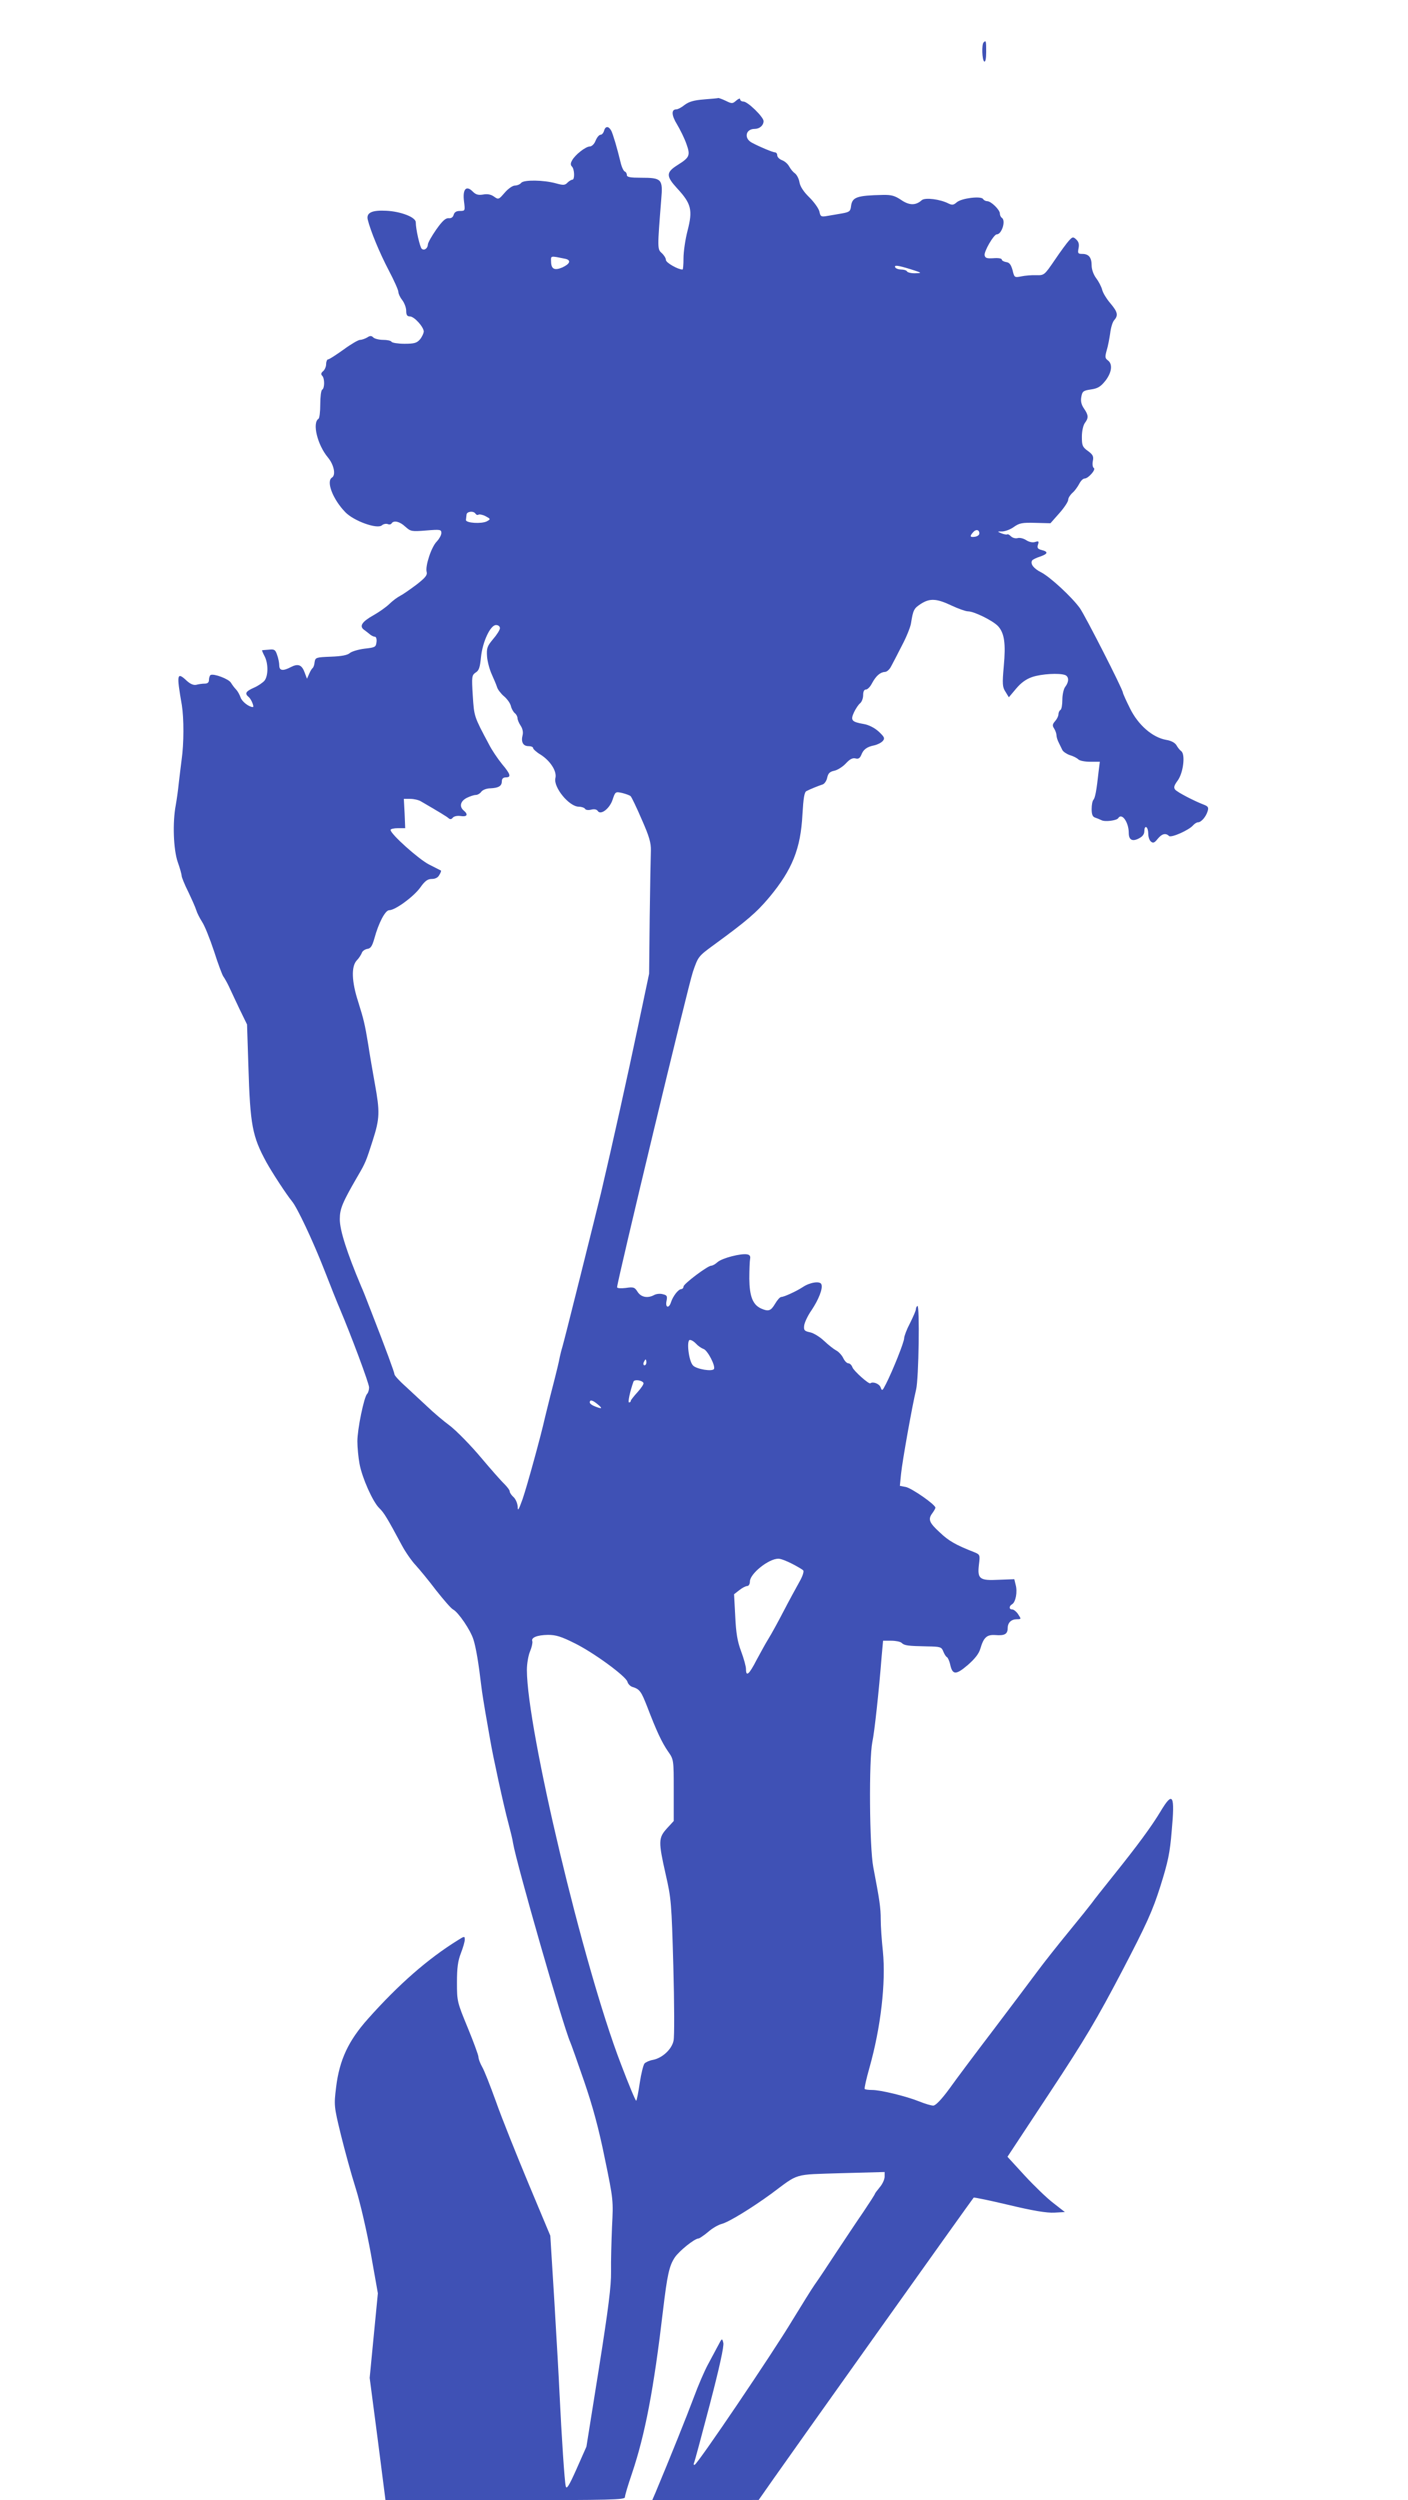 <?xml version="1.0" standalone="no"?>
<!DOCTYPE svg PUBLIC "-//W3C//DTD SVG 20010904//EN"
 "http://www.w3.org/TR/2001/REC-SVG-20010904/DTD/svg10.dtd">
<svg version="1.0" xmlns="http://www.w3.org/2000/svg"
 width="721pt" height="1280pt" viewBox="0 0 721 1280"
 preserveAspectRatio="xMidYMid meet">
<g transform="translate(0,1280) scale(0.1,-0.1)"
fill="#3f51b5" stroke="none">
<path d="M5037 12583 c-11 -10 -8 -91 3 -98 6 -4 10 15 10 49 0 57 -1 61 -13
49z"/>
<path d="M3605 12291 c-52 -4 -78 -12 -99 -28 -16 -13 -35 -23 -43 -23 -26 0
-25 -30 4 -77 16 -27 38 -71 48 -100 21 -59 17 -69 -47 -109 -58 -37 -58 -56
1 -120 71 -77 79 -110 52 -214 -12 -46 -21 -110 -21 -142 0 -32 -2 -58 -5 -58
-23 0 -85 35 -85 49 0 9 -10 25 -21 35 -23 20 -23 23 -3 275 9 104 3 111 -103
111 -56 0 -73 3 -73 14 0 8 -5 16 -11 18 -5 2 -14 19 -19 38 -20 84 -41 153
-50 171 -14 25 -30 24 -37 -1 -3 -11 -11 -20 -18 -20 -7 0 -18 -13 -25 -30 -7
-18 -20 -30 -30 -30 -21 0 -76 -43 -91 -72 -8 -14 -8 -23 0 -31 13 -13 15 -67
2 -67 -5 0 -17 -7 -25 -15 -13 -14 -22 -14 -58 -4 -65 18 -165 19 -179 3 -6
-8 -21 -14 -32 -14 -12 0 -35 -16 -53 -37 -30 -35 -32 -36 -55 -19 -16 11 -34
14 -55 10 -25 -4 -37 -1 -54 16 -33 33 -52 11 -44 -51 6 -48 6 -49 -21 -49
-18 0 -28 -6 -32 -20 -3 -12 -13 -19 -26 -17 -15 1 -32 -14 -63 -58 -23 -33
-43 -68 -43 -77 -1 -21 -20 -33 -32 -21 -9 9 -30 100 -30 135 0 26 -76 55
-150 59 -74 4 -104 -10 -96 -45 14 -58 61 -171 106 -257 28 -53 51 -104 51
-114 0 -9 9 -28 20 -42 11 -14 20 -39 20 -54 0 -22 5 -29 19 -29 22 0 71 -54
71 -78 -1 -9 -9 -27 -19 -39 -16 -19 -29 -23 -80 -23 -33 0 -63 5 -66 10 -3 6
-23 10 -44 10 -20 0 -43 6 -49 12 -10 10 -17 10 -32 0 -11 -6 -27 -12 -36 -12
-9 0 -47 -22 -85 -50 -38 -27 -73 -50 -79 -50 -5 0 -10 -11 -10 -24 0 -13 -7
-29 -15 -36 -11 -9 -13 -16 -5 -24 13 -13 13 -63 0 -71 -6 -3 -10 -37 -10 -75
0 -38 -4 -71 -9 -74 -33 -21 -6 -133 48 -198 31 -37 42 -90 21 -103 -31 -19 4
-111 68 -177 43 -45 162 -88 187 -68 8 7 21 10 30 7 8 -4 17 -2 20 3 11 18 42
10 70 -16 28 -25 32 -26 107 -20 73 6 78 5 78 -13 0 -11 -11 -30 -23 -43 -28
-27 -61 -128 -52 -157 4 -15 -7 -29 -52 -64 -32 -24 -69 -50 -83 -57 -14 -7
-40 -26 -57 -43 -18 -17 -54 -42 -79 -56 -61 -34 -76 -57 -49 -76 11 -8 25
-19 32 -25 7 -5 17 -10 23 -10 6 0 10 -12 8 -27 -3 -26 -7 -28 -61 -34 -32 -4
-65 -14 -75 -22 -12 -11 -42 -17 -97 -19 -77 -3 -80 -4 -84 -28 -1 -14 -6 -27
-10 -30 -4 -3 -12 -16 -18 -30 l-11 -25 -12 32 c-14 39 -33 47 -70 28 -42 -22
-60 -19 -60 9 0 12 -5 37 -11 53 -9 27 -14 30 -42 27 -18 -1 -33 -3 -35 -3 -1
-1 4 -14 13 -31 19 -36 19 -99 0 -124 -8 -10 -32 -27 -55 -37 -43 -19 -48 -30
-26 -48 13 -11 29 -51 21 -51 -20 0 -56 28 -63 49 -5 15 -16 34 -24 42 -8 8
-19 23 -25 33 -11 20 -89 49 -105 40 -4 -3 -8 -14 -8 -25 0 -13 -7 -19 -22
-19 -13 0 -32 -3 -43 -6 -14 -3 -30 4 -48 20 -51 48 -54 37 -26 -123 11 -69
11 -197 -1 -281 -5 -36 -11 -91 -15 -123 -3 -32 -10 -81 -15 -109 -17 -89 -12
-227 10 -291 11 -31 20 -63 20 -70 0 -8 15 -45 34 -83 18 -38 37 -80 41 -94 4
-14 18 -41 30 -60 13 -19 40 -87 61 -150 20 -63 42 -122 48 -130 6 -8 19 -31
28 -50 9 -19 33 -71 54 -115 l39 -80 7 -215 c9 -300 20 -358 92 -490 28 -51
103 -166 131 -200 27 -32 107 -202 165 -350 33 -85 69 -175 80 -200 60 -142
150 -383 150 -403 0 -12 -4 -27 -10 -33 -16 -16 -50 -181 -50 -243 0 -31 5
-83 11 -115 13 -72 68 -195 101 -227 24 -23 40 -49 115 -189 19 -36 52 -83 73
-105 20 -22 67 -79 104 -128 38 -48 76 -92 86 -97 27 -14 89 -105 104 -153 13
-39 27 -123 41 -242 3 -27 13 -88 21 -135 8 -47 19 -108 24 -137 14 -84 70
-341 92 -422 11 -42 23 -89 25 -106 17 -103 257 -939 293 -1020 5 -11 37 -101
71 -200 44 -128 75 -242 106 -395 44 -212 44 -217 37 -350 -3 -74 -6 -178 -5
-230 1 -74 -13 -185 -62 -495 l-64 -401 -50 -113 c-40 -90 -52 -108 -56 -89
-6 23 -21 249 -32 478 -3 69 -15 278 -26 464 l-21 340 -113 270 c-62 149 -137
336 -165 416 -29 80 -60 160 -71 178 -10 18 -19 41 -19 51 0 9 -25 77 -55 150
-54 131 -55 135 -55 232 0 75 5 110 20 149 11 28 20 59 20 70 0 18 -2 18 -35
-3 -155 -96 -304 -227 -460 -402 -101 -113 -147 -211 -164 -352 -11 -91 -11
-96 24 -240 20 -81 54 -206 77 -278 23 -74 56 -217 77 -333 l36 -203 -21 -216
-21 -217 41 -313 40 -313 613 0 c545 0 613 2 613 15 0 9 16 63 36 121 68 202
112 434 159 834 22 185 32 229 60 272 23 34 102 98 123 98 4 0 26 15 48 33 21
19 53 37 69 41 36 9 152 80 255 155 144 107 109 97 358 105 l222 6 0 -24 c0
-13 -11 -38 -25 -54 -14 -17 -25 -32 -25 -34 0 -3 -27 -45 -60 -94 -34 -49
-96 -143 -140 -209 -43 -66 -91 -138 -107 -160 -15 -21 -67 -105 -116 -185
-97 -162 -487 -739 -500 -739 -5 -1 -6 2 -4 7 3 4 39 139 81 299 50 191 74
301 70 318 -6 25 -7 25 -26 -12 -11 -21 -35 -65 -53 -99 -18 -33 -51 -110 -73
-170 -34 -91 -121 -308 -196 -487 l-16 -37 272 0 273 1 75 107 c76 109 1019
1434 1026 1441 2 2 84 -15 181 -38 125 -30 194 -41 232 -39 l54 3 -59 46 c-33
25 -99 89 -147 141 l-88 96 217 329 c181 274 241 376 368 618 129 247 158 312
198 438 39 124 49 171 58 283 17 186 6 205 -56 102 -46 -77 -118 -175 -244
-332 -52 -65 -102 -128 -110 -140 -8 -11 -60 -76 -115 -143 -55 -67 -128 -159
-162 -205 -34 -46 -135 -180 -225 -299 -90 -118 -192 -254 -226 -302 -41 -56
-71 -87 -83 -87 -10 0 -42 9 -71 21 -67 27 -199 59 -242 59 -18 0 -35 2 -38 5
-3 3 8 51 24 108 58 205 85 436 69 597 -6 56 -11 129 -11 163 0 60 -6 100 -38
267 -20 104 -23 551 -5 641 11 52 33 253 48 442 l7 77 42 0 c23 0 47 -5 53
-11 14 -14 32 -16 131 -18 67 -1 73 -3 82 -25 5 -13 13 -27 19 -30 5 -3 12
-19 16 -35 12 -57 29 -58 90 -6 37 32 58 59 65 84 17 58 33 73 77 70 47 -4 63
5 63 35 0 28 18 46 47 46 23 0 23 1 7 25 -9 14 -23 25 -30 25 -18 0 -18 17 -1
27 18 11 28 63 18 99 l-7 29 -80 -3 c-98 -5 -110 4 -101 79 6 47 5 50 -21 61
-97 38 -133 58 -179 102 -56 51 -62 68 -38 100 8 11 15 23 15 27 0 16 -120 99
-151 106 l-31 6 6 61 c7 68 58 353 77 431 14 55 19 436 7 429 -5 -3 -8 -11 -8
-17 0 -7 -14 -39 -30 -71 -17 -32 -30 -67 -30 -77 0 -20 -58 -165 -93 -234
-19 -37 -20 -38 -28 -17 -7 18 -39 30 -52 20 -7 -7 -87 65 -92 82 -4 11 -13
20 -20 20 -8 0 -20 12 -27 27 -7 15 -24 33 -36 39 -13 7 -41 29 -62 49 -21 20
-53 40 -72 44 -29 6 -33 11 -30 35 2 15 18 50 37 77 37 55 60 113 51 134 -7
18 -59 10 -96 -15 -32 -21 -95 -50 -109 -50 -7 0 -21 -16 -32 -35 -22 -37 -34
-41 -72 -24 -42 19 -59 62 -60 152 0 45 2 91 4 102 3 13 -2 21 -15 23 -31 6
-129 -19 -152 -40 -11 -10 -25 -18 -32 -18 -18 0 -142 -93 -142 -107 0 -7 -6
-13 -12 -13 -15 -1 -42 -36 -52 -67 -11 -34 -30 -28 -23 6 5 25 3 30 -19 35
-13 4 -33 2 -44 -4 -33 -18 -67 -12 -85 16 -15 24 -21 26 -61 20 -25 -3 -44
-2 -44 4 0 28 365 1548 388 1614 27 79 28 80 107 138 170 124 219 166 286 246
116 140 159 247 168 421 5 87 10 116 21 121 21 11 62 27 83 34 9 3 20 19 23
35 5 22 13 30 36 35 16 3 43 20 59 37 20 22 35 30 50 26 14 -4 22 1 29 17 11
29 28 42 67 50 17 4 37 14 44 23 11 13 8 20 -22 48 -21 19 -51 34 -75 38 -63
11 -70 19 -51 60 9 19 23 40 32 47 8 7 15 25 15 41 0 19 5 29 15 29 8 0 22 15
31 33 20 37 42 56 66 57 9 0 23 12 31 28 8 15 33 62 55 106 23 43 44 95 47
115 11 69 15 76 50 99 46 30 81 28 157 -8 34 -16 73 -30 85 -30 31 0 126 -47
153 -75 33 -35 41 -89 30 -206 -8 -91 -7 -107 9 -131 l17 -28 37 44 c25 30 51
49 83 60 48 16 138 21 168 10 20 -8 21 -34 1 -60 -8 -10 -15 -40 -15 -66 0
-26 -4 -50 -10 -53 -5 -3 -10 -13 -10 -22 0 -9 -8 -25 -17 -35 -14 -16 -15
-23 -5 -38 7 -11 12 -27 12 -35 0 -8 5 -25 12 -38 6 -12 14 -29 18 -37 4 -8
21 -20 38 -26 18 -5 37 -15 44 -22 7 -7 34 -12 61 -12 l49 0 -6 -47 c-11 -101
-18 -138 -27 -148 -5 -5 -9 -26 -9 -47 0 -28 5 -40 18 -44 9 -3 24 -9 32 -13
18 -10 78 -2 86 10 18 30 54 -20 54 -75 0 -36 18 -46 51 -29 20 10 29 22 29
39 0 14 4 22 10 19 6 -3 10 -19 10 -34 0 -16 6 -34 14 -40 11 -9 18 -6 34 14
21 26 41 32 58 15 11 -11 103 30 124 55 7 8 18 15 25 15 16 0 41 29 49 57 6
19 2 25 -19 33 -52 20 -136 64 -147 77 -9 11 -6 21 12 46 29 38 41 134 19 151
-8 6 -19 20 -25 31 -7 12 -27 23 -52 27 -70 12 -144 76 -186 162 -20 40 -36
76 -36 80 0 16 -192 392 -220 432 -40 56 -152 160 -199 184 -38 19 -56 43 -46
60 3 5 21 14 40 20 41 14 45 25 9 34 -20 5 -24 11 -19 27 6 18 4 20 -15 14
-13 -4 -31 0 -46 10 -14 9 -33 13 -43 10 -11 -3 -26 1 -34 9 -8 8 -17 13 -19
10 -3 -2 -16 0 -29 5 -24 10 -24 10 4 10 16 1 43 11 60 24 27 19 43 22 109 20
l77 -2 46 52 c25 28 45 59 45 68 0 9 9 24 21 35 12 10 27 31 35 46 8 16 20 28
28 28 19 0 60 47 47 54 -6 4 -8 20 -5 35 5 24 1 33 -25 52 -28 20 -31 28 -31
73 0 29 7 59 15 70 20 26 19 41 -4 74 -13 19 -18 37 -14 59 5 29 9 33 49 39
35 5 50 14 74 44 33 42 39 86 13 105 -15 11 -15 18 -6 51 7 22 14 61 18 88 3
27 12 57 20 66 22 25 19 42 -19 87 -19 22 -38 53 -42 69 -4 16 -18 43 -31 60
-14 19 -23 45 -23 65 0 41 -15 59 -48 59 -22 0 -24 3 -19 29 4 20 1 33 -12 45
-16 15 -19 14 -38 -7 -11 -12 -44 -57 -73 -100 -52 -76 -53 -77 -94 -76 -22 1
-57 -2 -76 -6 -35 -7 -36 -6 -45 32 -8 28 -16 39 -32 41 -13 2 -23 8 -23 13 0
6 -19 9 -42 7 -34 -2 -43 0 -46 15 -4 19 47 107 62 107 26 0 48 71 26 85 -5 3
-10 13 -10 22 0 19 -45 63 -65 63 -8 0 -17 5 -21 11 -10 17 -112 4 -135 -17
-16 -14 -23 -15 -42 -6 -42 22 -120 32 -137 17 -31 -28 -64 -27 -105 1 -33 22
-50 27 -95 26 -132 -3 -156 -11 -162 -57 -3 -27 -8 -31 -48 -38 -25 -4 -59
-10 -76 -13 -29 -5 -33 -3 -38 23 -4 16 -27 48 -51 72 -29 28 -47 55 -51 77
-3 19 -14 40 -24 47 -9 6 -22 22 -29 35 -7 13 -23 27 -37 32 -13 5 -24 16 -24
25 0 8 -5 15 -12 15 -10 0 -76 27 -117 49 -43 22 -33 71 13 71 26 0 46 18 46
40 0 21 -81 100 -103 100 -9 0 -17 5 -17 12 0 6 -8 3 -20 -7 -18 -16 -22 -17
-54 -1 -19 9 -36 15 -38 14 -1 -1 -35 -4 -73 -7z m-710 -816 c31 -7 24 -26
-15 -44 -40 -17 -57 -9 -58 28 -1 33 -6 32 73 16z m1770 -54 c57 -18 58 -19
23 -20 -20 -1 -40 4 -43 9 -3 6 -17 10 -30 10 -13 0 -27 5 -30 10 -9 15 12 12
80 -9z m-2230 -1251 c4 -6 10 -8 15 -5 5 3 22 0 37 -8 26 -14 26 -15 6 -26
-27 -14 -108 -9 -107 7 1 7 2 19 3 27 1 17 36 21 46 5z m2580 -101 c0 -8 -10
-15 -22 -17 -26 -4 -29 2 -10 23 14 17 32 14 32 -6z m-2455 -485 c0 -9 -16
-34 -35 -56 -30 -36 -34 -46 -31 -89 2 -26 13 -67 24 -91 11 -24 23 -53 27
-65 3 -12 19 -33 35 -47 16 -13 32 -35 36 -50 3 -14 12 -30 20 -37 8 -6 14
-18 14 -26 0 -7 7 -25 16 -38 10 -15 14 -34 10 -49 -9 -35 3 -56 30 -56 13 0
24 -4 24 -10 0 -5 17 -21 39 -34 50 -32 84 -86 75 -120 -11 -46 70 -146 120
-146 13 0 28 -5 32 -11 3 -6 17 -8 32 -4 16 4 28 1 33 -7 15 -23 61 12 76 58
14 41 14 42 50 34 19 -5 39 -12 43 -17 4 -4 30 -57 56 -118 39 -88 48 -120 47
-160 -1 -27 -4 -180 -6 -340 l-3 -290 -58 -275 c-48 -229 -133 -613 -189 -850
-29 -119 -188 -757 -197 -785 -5 -16 -11 -41 -14 -55 -2 -14 -18 -81 -36 -150
-18 -69 -35 -141 -40 -160 -19 -87 -92 -352 -114 -415 -20 -56 -25 -64 -25
-39 -1 17 -10 39 -21 49 -11 10 -20 23 -20 30 0 6 -12 22 -26 36 -14 13 -69
75 -122 138 -52 62 -123 134 -156 160 -34 25 -86 69 -116 98 -30 28 -81 75
-112 104 -32 28 -58 57 -58 63 0 9 -44 129 -117 316 -37 96 -42 108 -53 133
-73 173 -110 288 -110 345 0 53 13 85 92 221 40 68 43 77 77 183 36 113 37
145 10 293 -11 61 -26 148 -33 195 -18 109 -23 129 -52 222 -33 102 -36 178
-8 210 12 12 24 31 27 40 3 9 16 18 28 20 17 2 25 14 36 53 22 81 56 145 76
145 31 0 125 69 159 116 24 34 38 44 59 44 18 0 32 7 39 21 7 11 10 21 8 22
-2 1 -29 15 -61 31 -53 27 -197 156 -197 177 0 5 17 9 38 9 l37 0 -3 75 -4 75
33 0 c19 0 44 -6 55 -13 91 -53 131 -77 141 -86 8 -7 15 -6 22 3 6 7 23 11 41
8 32 -5 39 8 15 28 -24 20 -18 48 15 65 16 8 37 15 46 15 9 0 22 7 29 17 7 9
27 17 46 17 43 2 59 12 59 37 0 12 7 19 20 19 29 0 25 16 -19 68 -21 26 -52
71 -67 101 -77 144 -76 142 -83 250 -6 98 -5 104 15 118 17 10 22 27 27 78 8
79 48 165 77 165 12 0 20 -7 20 -16z m1005 -3664 c10 -11 26 -22 37 -26 21 -6
63 -87 54 -103 -9 -14 -89 -1 -107 18 -22 21 -35 131 -16 131 8 0 22 -9 32
-20z m-255 -95 c0 -8 -4 -15 -10 -15 -5 0 -7 7 -4 15 4 8 8 15 10 15 2 0 4 -7
4 -15z m-15 -105 c3 -5 -11 -26 -30 -47 -19 -21 -35 -41 -35 -45 0 -5 -4 -8
-9 -8 -7 0 5 56 23 107 5 12 43 7 51 -7z m-234 -110 c27 -22 22 -25 -15 -10
-14 5 -26 14 -26 20 0 16 15 12 41 -10z m995 -816 c27 -14 53 -29 57 -34 5 -4
-3 -30 -18 -56 -15 -27 -53 -96 -83 -154 -30 -58 -65 -121 -77 -140 -12 -19
-39 -68 -60 -107 -39 -76 -55 -90 -55 -48 0 13 -11 54 -25 91 -19 51 -26 93
-30 179 l-6 113 27 21 c15 12 33 21 40 21 8 0 14 10 14 23 0 40 96 117 146
117 12 0 43 -12 70 -26z m-1115 -406 c100 -49 264 -170 272 -198 3 -11 13 -22
24 -26 39 -12 46 -22 78 -104 46 -120 73 -179 106 -227 29 -41 29 -42 29 -199
l0 -157 -35 -38 c-44 -49 -44 -67 -6 -236 28 -122 30 -145 39 -471 5 -189 6
-360 1 -380 -9 -44 -58 -89 -106 -98 -18 -3 -37 -12 -43 -19 -6 -8 -17 -52
-24 -99 -7 -48 -15 -88 -18 -91 -3 -3 -39 84 -80 192 -191 498 -479 1709 -480
2013 0 31 7 73 16 95 9 21 14 45 12 52 -8 19 24 32 80 33 41 0 69 -9 135 -42z"/>
</g>
</svg>
